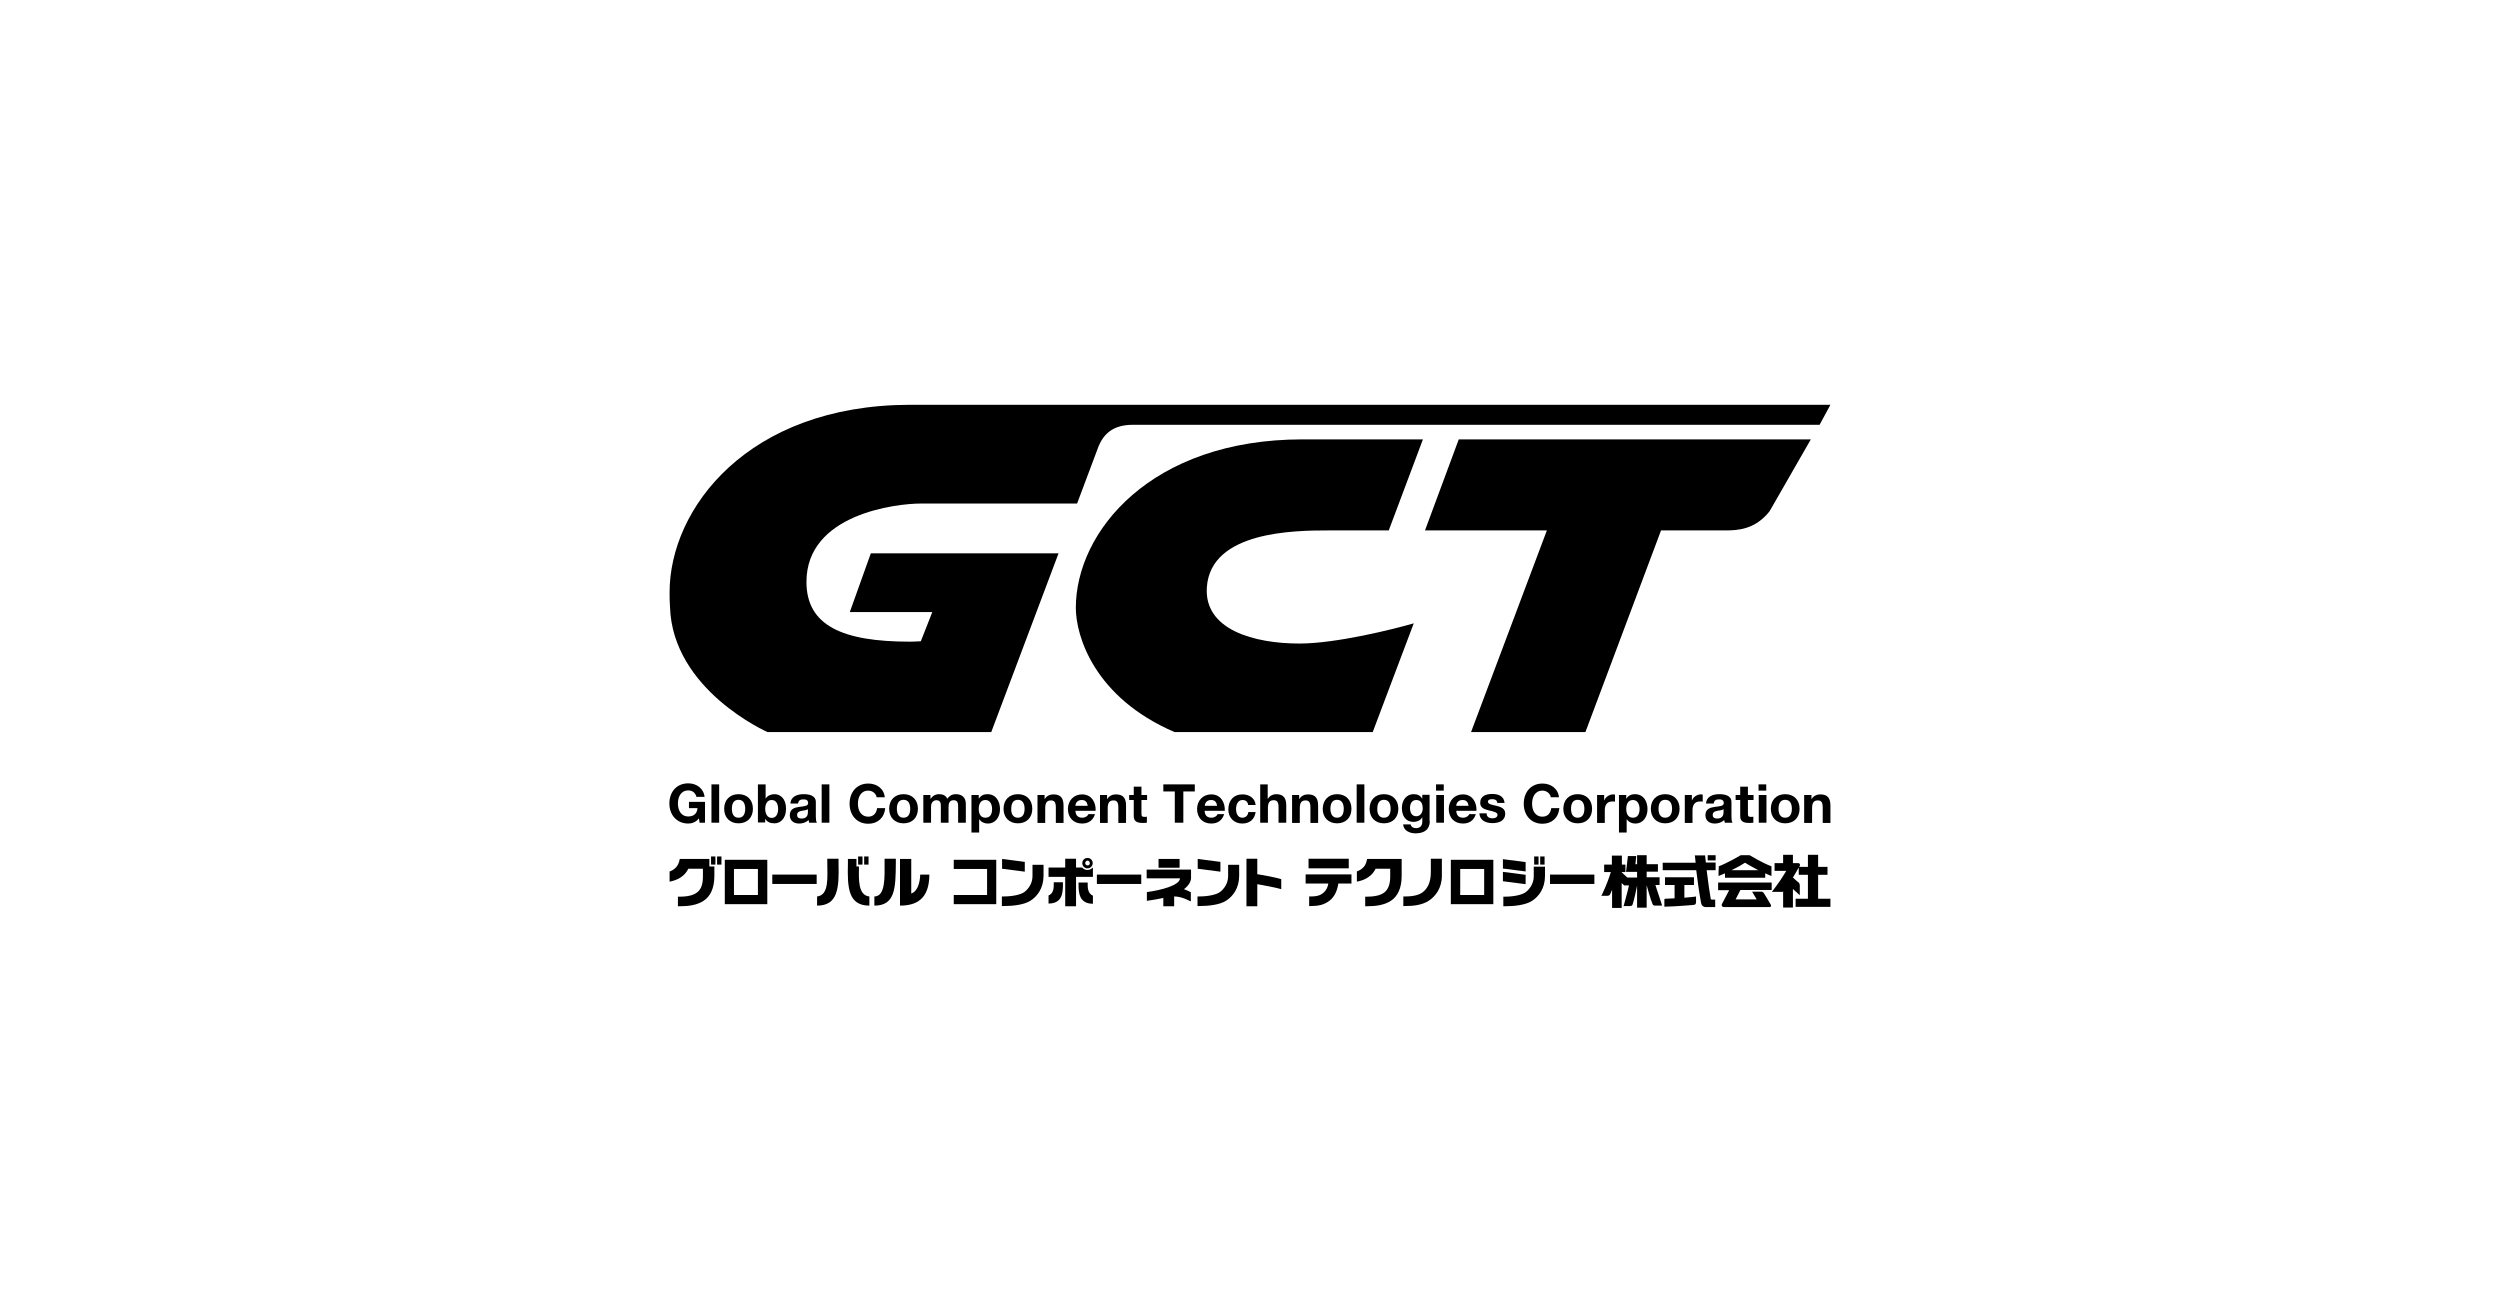 <?xml version="1.0" encoding="utf-8"?>
<!-- Generator: Adobe Illustrator 21.1.0, SVG Export Plug-In . SVG Version: 6.00 Build 0)  -->
<svg version="1.1" xmlns="http://www.w3.org/2000/svg" xmlns:xlink="http://www.w3.org/1999/xlink" x="0px" y="0px" width="1200px"
	 height="630px" viewBox="0 0 1200 630" style="enable-background:new 0 0 1200 630;" xml:space="preserve">
<g id="レイヤー_1">
	<g>
		<g>
			<path d="M828.4,254.6h-31.1L761,351.4h-54.9l36.4-96.8H684l16.2-43.7h169l-19.8,34.5C842.5,254.2,834,254.6,828.4,254.6"/>
			<path d="M878.6,194.3H437.1v0c0,0,0,0-0.1,0h-0.4v0c-77.7,0.2-115.2,49.8-115.2,90c0,2,0,4.4,0.2,7c1.2,40,46.8,60.1,46.8,60.1
				l107.4,0l32.3-85.8H418l-10.1,28.2h39.6l-5.5,14c-1.8,0.1-3.6,0.2-5.3,0.2c-32.3,0-49.6-7.7-49.6-28.7
				c0-32.6,43.1-37.6,54.9-37.6l0,0h75l10.4-27.7h0c2.4-5.5,6.6-10.1,16.4-10.1h329.6L878.6,194.3z"/>
			<path d="M683,210.9h-57.8c-72.7,0-108.8,44.2-108.8,80.9c0,13.4,8.8,43,47.4,59.6h95.1l19.7-52.2c-9.3,2.7-37.1,9.7-54.9,9.7
				c-21.5,0-45.9-6.5-44.4-27.1c1.9-26.8,41.8-27.2,58.5-27.2h28.8L683,210.9z"/>
		</g>
		<g>
			<path d="M347.9,412.7h20.4V434h-20.4V412.7z M363.8,417.1h-11.5v12.5h11.5V417.1z"/>
			<rect x="370.7" y="419.8" width="21.3" height="4.5"/>
			<path d="M392.2,434.7l0-4.4c5.9-0.6,4.9-9.5,4.9-15.8l0-2.3l5.4,0l0,2.2C402.8,426.3,402.2,434.7,392.2,434.7 M412.3,415.9h-1.2
				v-3.6l-4.1,0l0,2.2c-0.3,11.7,0.2,20.2,10.3,20.2l0-4.4C411.8,429.8,412.2,422,412.3,415.9 M414,411.1h-2.1v3.9h2.1V411.1z
				 M416.9,411.1h-2.1v3.9h2.1V411.1z"/>
			<path d="M419.7,434.7l0-4.4c5.4,0,4.9-9.5,4.9-15.8l0-2.3l5.4,0l0,2.2C429.9,426.3,429.7,434.7,419.7,434.7 M446.1,419.8h-4.4
				c-0.1,3.9-1.3,8.1-4.3,9.1v-16.6H432v22.4C442.2,434.7,446,429.3,446.1,419.8"/>
			<path d="M603.5,424.4V435h-5.2v-22.8h5.2v7.4c4.6,0.8,7.6,1.3,11.5,2.4v4.8C611,425.7,607.6,425.2,603.5,424.4"/>
			<path d="M696.4,412.7h20.4V434h-20.4V412.7z M712.4,417.1h-11.5v12.5h11.5V417.1z"/>
			<rect x="744" y="419.8" width="21.3" height="4.5"/>
			<rect x="526.5" y="419.8" width="21.3" height="4.5"/>
			<path d="M824.9,419.8v0.7l0.7-0.3c0.8-0.3,1.6-0.7,2.4-1v2.1h19.3v-2.1c0.8,0.3,1.5,0.7,2.3,1l0.7,0.3v-0.7c0-0.8,0-2.2,0-3v-1
				l-0.3-0.1c-1.9-0.7-4.5-2-6.5-3.1c-1.8-1-3.2-1.8-3.5-2l-0.2-0.1h-4.3l-0.1,0.1c0,0-1.6,0.9-3.6,2c-2.1,1.1-4.6,2.4-6.5,3.1
				l-0.3,0.1c0,0.3,0,1,0,1C824.9,417.6,824.9,419,824.9,419.8 M837.6,414.1c1,0.6,3.5,2.1,6.4,3.6h-12.9
				C834.2,416.2,836.6,414.8,837.6,414.1 M824.9,423.6h25.5v3.6h-15l-2.3,4.5h10.1l-2.2-3.7h4.2h0h0c0.4,0,0.7,0,0.9,0.2
				c0.3,0.2,0.5,0.4,0.6,0.6c0.8,1.3,2.2,3.5,3.3,5.5c0.1,0.1,0.1,0.2,0.1,0.4c0,0.2-0.1,0.4-0.2,0.5c-0.1,0.1-0.3,0.2-0.5,0.2
				h-21.9c-0.3,0-0.6-0.1-0.8-0.3c-0.2-0.2-0.3-0.5-0.3-0.7c0-0.2,0.1-0.4,0.2-0.6l3.4-6.5h-5.3V423.6z"/>
			<path d="M878.6,431.4v3.9h-16.7v-3.9h5.9v-11.5h-4.4v-3.5c-0.6,1.2-1.7,2.9-2.8,4.8c0.4,0.4,0.9,0.8,1.3,1.2
				c0.6,0.5,1.1,1,1.3,1.1c0.2,0.1,0.4,0.3,0.5,0.6c0.1,0.3,0.2,0.6,0.2,0.9v4.7l-0.8-0.7c-0.7-0.6-1.6-1.5-2.5-2.3v8.9h-4.7l0-7.8
				l-0.2,0.3l-5.2,0l0.6-0.8c2.5-3.3,4.4-6,6.3-9.3h-5.6v-3.7h4.1v-4h4.7v4h2.6c0.3,0,0.5,0.1,0.6,0.3c0.1,0.2,0.2,0.4,0.2,0.6
				c0,0.1,0,0.3-0.1,0.4c-0.1,0.2-0.2,0.3-0.3,0.5h4.2v-5.8h4.9v5.8h4.5v3.8h-4.5v11.5H878.6z"/>
			<path d="M796.2,429.7c-0.6-1.8-1.3-3.8-1.6-4.9h0.2c0.7,0,1.3,0,1.3,0h0.5v-3.7h-6.2v-2.7h5.4v-3.6h-5.4v-4.3h-4.6v4.3H785
				l0.4-3.9h-4l-0.9,7.6h5.3v2.7h-4.7l-2.7-2.5v-0.1h1.8v-3.6h-1.7v-4.3h-4.8v4.3H770v3.6h3.2c0,0.1-0.1,0.2-0.1,0.3
				c-0.5,1.7-1.9,5.8-4.1,10.4l-0.4,0.7h0.8h2.2c0.6,0,1.1-0.4,1.3-0.8l0,0l0,0c0,0,0.4-0.9,0.9-2.1v8.7h4.6v-11.9l1.1,1v0.1h0.1
				l0.1,0.1l0.1-0.1h0.3h1.8c-0.2,1.2-0.8,3.3-1.3,5.2c-0.6,2.2-1.1,4.1-1.1,4.1l-0.2,0.6h3.1c0.3,0,0.6,0,0.8-0.2
				c0.3-0.1,0.4-0.4,0.5-0.7c0.8-2.5,1.8-7.3,2.1-8.9v10.6l4.6,0v-10.8h0c0.4,1.4,1.8,6.7,2.8,9c0.1,0.2,0.2,0.5,0.5,0.6
				c0.3,0.2,0.5,0.2,0.8,0.2h3.3l-0.2-0.7C797.6,433.9,796.9,432,796.2,429.7"/>
			<path d="M823.5,413h-3.8v-2.5h3.8V413z M808.5,430.9v-6.1h4.6v-3.7h-13.9v3.7h4.6v6.4c-1.1,0-3.6,0.2-4.5,0.2h0
				c-0.1,0-0.3,0.1-0.3,0.1c-0.1,0.1-0.1,0.2-0.1,0.2c0,0.1,0,0.1,0,0.1c0,0.1,0,0.1,0,0.2v0.3c0,0.6,0,1.6,0,2.4v0.5l0.5,0
				c5.2-0.1,12.8-0.8,13.2-0.8c0.4,0,0.8-0.1,1.1-0.3c0.3-0.3,0.4-0.7,0.4-1v-2.8l-0.5,0.1C813.5,430.4,810.2,430.8,808.5,430.9
				 M818.8,414c-0.1-1.3-0.2-2.4-0.3-3l0-0.4h-5l0.1,0.5c0.1,0.6,0.1,1.6,0.3,3l-15.8,0v3.6h16.1c0.5,4.3,1.3,10.2,2.3,15.6
				c0.1,0.6,0.3,1.1,0.7,1.5c0.4,0.4,1,0.6,1.6,0.6c0.4,0,0.9,0,1.5,0c1.2,0,2.5,0,2.5,0l0.5,0v-3.6l-0.5,0c0,0-0.1,0-0.3,0
				c-0.2,0-0.4,0-0.6,0c-0.4,0-0.6-0.1-0.6-0.1c-0.1,0-0.2-0.2-0.2-0.6c-0.4-2.1-1.1-6.9-1.9-13.4h4.3V414h-0.5H818.8z"/>
			<path d="M736.4,411.1h2.1v3.9h-2.1V411.1z M736.2,415.9v4.7c0,3.5-1.9,6.1-3.8,7.6c-1.8,1.4-6,2.2-10,2.2h-0.8v4.6h0.8
				c4.2,0,9.8-0.5,13-2.6c3.2-2.1,6.2-5.9,6.2-12l0-4.4H736.2z M741.4,411.1h-2.1v3.9h2.1V411.1z M732.3,418.3l0-4.5l-10.9-1.4
				l0,4.5L732.3,418.3z M732.3,424.4l0-4.5l-10.9-1.4l0,4.5L732.3,424.4z"/>
			<path d="M686.7,412.2h5.4l0,8.1c0,6.1-3.1,9.9-6.2,12c-3.2,2.1-7.3,2.6-11.5,2.6h-0.8v-4.6h0.8c4,0,6.9-0.7,8.7-2.2
				c1.8-1.5,3.7-4,3.7-9.5V412.2z"/>
			<path d="M628.1,412.2h19.3v4.6h-19.3V412.2z M626.7,419.7v4.4h10.9c-0.3,1.8-1,3.1-1.9,4c-1.5,1.5-3.1,2.2-6.6,2.2h-0.7v4.6h0.7
				c3.6,0,6.4-0.5,9.1-2.6c2.1-1.6,3.6-4.3,4.2-8.2h6.3v-4.4H626.7z"/>
			<path d="M656.2,412.3c-0.3,2.1-1.1,3.6-2.4,4.6c-0.7,0.6-1.5,1-2.5,1.4v4.9c2-0.4,3.8-1,5.4-2.1c1.5-1,2.7-2.3,3.6-4.1h7v3.7
				c0,3.7-0.9,6-2.6,7.5c-1.8,1.5-4.6,2.2-8.6,2.2h-0.8v4.6h0.8c4.2,0,8.3-0.5,11.5-2.6c3.2-2.1,5.2-5.9,5.2-12v-8.1H656.2z"/>
			<path d="M574.9,417l0-4.7l10.9,1.4l0,4.7L574.9,417z M589.5,415v5.5c0,3.5-1.9,6.1-3.8,7.6c-1.8,1.4-6,2.2-10.1,2.2h-0.8v4.6h0.8
				c4.2,0,9.8-0.5,13-2.6c3.2-2.1,6.2-5.9,6.2-12l0-5.2H589.5z"/>
			<path d="M481,417l0-4.7l10.9,1.4l0,4.7L481,417z M495.6,415v5.5c0,3.5-1.9,6.1-3.8,7.6c-1.8,1.4-6,2.2-10.1,2.2h-0.8v4.6h0.8
				c4.2,0,9.8-0.5,13-2.6c3.2-2.1,6.2-5.9,6.2-12l0-5.2H495.6z"/>
			<path d="M342.9,415.9l0,4.5c0,6.1-2,9.9-5.2,12c-3.2,2.1-7.3,2.6-11.5,2.6h-0.8v-4.6h0.8c4,0,6.8-0.7,8.6-2.2
				c1.8-1.5,2.6-3.9,2.6-7.5V417h-7c-0.9,1.8-2.1,3.1-3.6,4.1c-1.6,1.1-3.4,1.7-5.4,2.1v-4.9c1-0.3,1.8-0.8,2.5-1.4
				c1.3-1.1,2-2.5,2.4-4.6h14.2v3.6H342.9z M343.4,411.1h-2.1v3.9h2.1V411.1z M346.3,411.1h-2.1v3.9h2.1V411.1z"/>
			<polygon points="457.8,412.7 457.8,417.1 473.8,417.1 473.8,429.6 457.8,429.6 457.8,434 478.2,434 478.2,412.7 			"/>
			<path d="M522,411.8c-1.4,0-2.5,1.1-2.5,2.5c0,1.4,1.1,2.5,2.5,2.5s2.5-1.1,2.5-2.5C524.5,412.9,523.4,411.8,522,411.8 M522,415.4
				c-0.6,0-1.1-0.5-1.1-1.1c0-0.6,0.5-1.2,1.1-1.2c0.6,0,1.1,0.5,1.1,1.2C523.2,414.9,522.7,415.4,522,415.4 M524.6,420.9h-8.1V435
				h-5.2v-14.1h-8v-4.5h8v-4.2h5.2v4.2h2.9c0.6,0.7,1.5,1.2,2.6,1.2c1,0,1.9-0.5,2.6-1.2V420.9z M505.8,423.6l0,0.9
				c0,1.1,0.1,4.4-2.5,5.3v3.9c6.7,0,6.9-5.3,6.9-9.3l0-0.9H505.8z M522.1,424.5l0-0.9h-4.4l0,0.9c0,4,0.3,9.3,6.9,9.3v-3.9
				C522,428.9,522.1,425.6,522.1,424.5"/>
			<path d="M556.1,412.3h10.1v4.2h-10.1V412.3z M571.8,428.4c-1.1-0.6-2-1.1-3.5-1.6c2.4-1.8,3.3-3.7,3.4-5.2h0v-4.2h-21.3v4.2h16
				c-0.1,3.4-9.2,5.7-15.9,6.6v4.2c3-0.4,5.6-0.9,7.9-1.4v4h5.2v-4.7c2.7,0,5.5,1.1,8,2.4V428.4z"/>
		</g>
		<g>
			<path d="M335.5,392.8c-1.4,1.8-3.3,2.5-5.1,2.5c-5.7,0-9.1-4.3-9.1-9.6c0-5.5,3.4-9.7,9.1-9.7c3.8,0,7.3,2.3,7.8,6.5h-3.9
				c-0.5-2-2-3.1-3.9-3.1c-3.6,0-5,3.1-5,6.3c0,3.1,1.4,6.2,5,6.2c2.6,0,4.2-1.4,4.4-4h-4.1v-3h7.7v10h-2.6L335.5,392.8z"/>
			<rect x="341.5" y="376.5" width="3.7" height="18.4"/>
			<path d="M354.5,381.2c4.2,0,6.9,2.8,6.9,7c0,4.2-2.7,7-6.9,7c-4.2,0-6.9-2.8-6.9-7C347.6,384,350.3,381.2,354.5,381.2
				 M354.5,392.5c2.5,0,3.2-2.1,3.2-4.3c0-2.1-0.7-4.3-3.2-4.3c-2.5,0-3.2,2.1-3.2,4.3C351.3,390.4,352,392.5,354.5,392.5"/>
			<path d="M363.8,376.5h3.7v6.7h0.1c0.9-1.4,2.6-2,4.2-2c2.7,0,5.5,2.1,5.5,7c0,4.9-2.9,7-5.5,7c-2,0-3.6-0.6-4.4-2.1h-0.1v1.7
				h-3.5V376.5z M370.4,384c-2.2,0-3.1,2-3.1,4.3c0,2.2,1,4.3,3.1,4.3c2.2,0,3.1-2,3.1-4.3C373.5,386,372.6,384,370.4,384"/>
			<path d="M379.4,385.7c0.2-3.4,3.3-4.5,6.3-4.5c2.7,0,5.9,0.6,5.9,3.8v6.9c0,1.2,0.1,2.4,0.5,3h-3.7c-0.1-0.4-0.2-0.9-0.3-1.3
				c-1.2,1.2-2.9,1.7-4.5,1.7c-2.5,0-4.5-1.3-4.5-4c0-3,2.3-3.7,4.5-4c2.2-0.3,4.3-0.3,4.3-1.8c0-1.6-1.1-1.8-2.4-1.8
				c-1.4,0-2.3,0.6-2.4,2H379.4z M387.8,388.4c-0.6,0.5-1.9,0.6-3,0.8c-1.1,0.2-2.2,0.6-2.2,2c0,1.4,1.1,1.7,2.2,1.7
				c2.9,0,3-2.3,3-3.1V388.4z"/>
			<rect x="394.4" y="376.5" width="3.7" height="18.4"/>
			<path d="M420.8,382.7c-0.3-1.8-2-3.2-4-3.2c-3.6,0-5,3.1-5,6.3c0,3.1,1.4,6.2,5,6.2c2.5,0,3.9-1.7,4.2-4.1h3.9
				c-0.4,4.6-3.6,7.5-8.1,7.5c-5.7,0-9-4.3-9-9.6c0-5.5,3.4-9.7,9-9.7c4,0,7.5,2.4,7.9,6.6H420.8z"/>
			<path d="M433.7,381.2c4.2,0,6.9,2.8,6.9,7c0,4.2-2.7,7-6.9,7c-4.2,0-6.9-2.8-6.9-7C426.8,384,429.5,381.2,433.7,381.2
				 M433.7,392.5c2.5,0,3.2-2.1,3.2-4.3c0-2.1-0.7-4.3-3.2-4.3c-2.5,0-3.2,2.1-3.2,4.3C430.5,390.4,431.2,392.5,433.7,392.5"/>
			<path d="M443.1,381.6h3.5v1.8h0.1c1-1.4,2.3-2.2,4.1-2.2c1.7,0,3.2,0.6,3.9,2.2c0.8-1.2,2.2-2.2,4-2.2c2.8,0,4.9,1.3,4.9,4.8v8.9
				h-3.7v-7.6c0-1.8-0.2-3.2-2.2-3.2c-2.1,0-2.4,1.7-2.4,3.4v7.4h-3.7v-7.5c0-1.5,0.1-3.3-2.2-3.3c-0.7,0-2.5,0.5-2.5,3.1v7.7h-3.7
				V381.6z"/>
			<path d="M466.3,381.6h3.5v1.7h0.1c0.9-1.4,2.3-2.1,4-2.1c4.2,0,6.1,3.4,6.1,7.2c0,3.6-2,6.9-5.9,6.9c-1.6,0-3.1-0.7-4-2H470v6.3
				h-3.7V381.6z M476.2,388.3c0-2.1-0.9-4.3-3.2-4.3c-2.4,0-3.2,2.1-3.2,4.3c0,2.2,0.8,4.2,3.2,4.2
				C475.5,392.5,476.2,390.5,476.2,388.3"/>
			<path d="M488.6,381.2c4.2,0,6.9,2.8,6.9,7c0,4.2-2.7,7-6.9,7c-4.2,0-6.9-2.8-6.9-7C481.7,384,484.4,381.2,488.6,381.2
				 M488.6,392.5c2.5,0,3.2-2.1,3.2-4.3c0-2.1-0.7-4.3-3.2-4.3c-2.5,0-3.2,2.1-3.2,4.3C485.3,390.4,486.1,392.5,488.6,392.5"/>
			<path d="M497.9,381.6h3.5v1.9h0.1c0.9-1.5,2.5-2.2,4.1-2.2c3.9,0,4.9,2.2,4.9,5.5v8.2h-3.7v-7.5c0-2.2-0.6-3.3-2.3-3.3
				c-2,0-2.8,1.1-2.8,3.8v7h-3.7V381.6z"/>
			<path d="M516.2,389.1c0.1,2.3,1.2,3.4,3.3,3.4c1.5,0,2.7-0.9,2.9-1.7h3.2c-1,3.1-3.2,4.5-6.2,4.5c-4.2,0-6.8-2.9-6.8-7
				c0-4,2.8-7,6.8-7c4.5,0,6.7,3.8,6.5,7.9H516.2z M522.1,386.8c-0.3-1.9-1.1-2.8-2.9-2.8c-2.3,0-3,1.8-3,2.8H522.1z"/>
			<path d="M527.9,381.6h3.5v1.9h0.1c0.9-1.5,2.5-2.2,4.1-2.2c3.9,0,4.9,2.2,4.9,5.5v8.2h-3.7v-7.5c0-2.2-0.6-3.3-2.3-3.3
				c-2,0-2.8,1.1-2.8,3.8v7h-3.7V381.6z"/>
			<path d="M547.9,381.6h2.7v2.4h-2.7v6.6c0,1.2,0.3,1.5,1.5,1.5c0.4,0,0.7,0,1.1-0.1v2.9c-0.6,0.1-1.4,0.1-2.1,0.1
				c-2.2,0-4.2-0.5-4.2-3.2V384H542v-2.4h2.2v-4h3.7V381.6z"/>
			<polygon points="563.9,379.9 558.4,379.9 558.4,376.5 573.5,376.5 573.5,379.9 568,379.9 568,394.9 563.9,394.9 			"/>
			<path d="M578.2,389.1c0.1,2.3,1.2,3.4,3.3,3.4c1.5,0,2.7-0.9,2.9-1.7h3.2c-1,3.1-3.2,4.5-6.2,4.5c-4.2,0-6.8-2.9-6.8-7
				c0-4,2.8-7,6.8-7c4.5,0,6.7,3.8,6.5,7.9H578.2z M584.2,386.8c-0.3-1.9-1.1-2.8-2.9-2.8c-2.3,0-3,1.8-3,2.8H584.2z"/>
			<path d="M599.1,386.3c-0.2-1.5-1.2-2.3-2.7-2.3c-2.3,0-3.1,2.4-3.1,4.3c0,1.9,0.7,4.2,3,4.2c1.7,0,2.7-1.1,2.9-2.7h3.5
				c-0.5,3.5-2.9,5.5-6.4,5.5c-4,0-6.7-2.8-6.7-6.8c0-4.2,2.5-7.2,6.8-7.2c3.1,0,6,1.7,6.3,5.1H599.1z"/>
			<path d="M604.8,376.5h3.7v6.9h0.1c0.9-1.5,2.5-2.2,3.9-2.2c3.9,0,4.9,2.2,4.9,5.5v8.2h-3.7v-7.5c0-2.2-0.6-3.3-2.3-3.3
				c-2,0-2.8,1.1-2.8,3.8v7h-3.7V376.5z"/>
			<path d="M620.1,381.6h3.5v1.9h0.1c0.9-1.5,2.5-2.2,4.1-2.2c3.9,0,4.9,2.2,4.9,5.5v8.2h-3.7v-7.5c0-2.2-0.6-3.3-2.3-3.3
				c-2,0-2.8,1.1-2.8,3.8v7h-3.7V381.6z"/>
			<path d="M641.8,381.2c4.2,0,6.9,2.8,6.9,7c0,4.2-2.7,7-6.9,7c-4.2,0-6.9-2.8-6.9-7C635,384,637.7,381.2,641.8,381.2 M641.8,392.5
				c2.5,0,3.2-2.1,3.2-4.3c0-2.1-0.7-4.3-3.2-4.3c-2.5,0-3.2,2.1-3.2,4.3C638.6,390.4,639.4,392.5,641.8,392.5"/>
			<rect x="651.2" y="376.5" width="3.7" height="18.4"/>
			<path d="M664.3,381.2c4.2,0,6.9,2.8,6.9,7c0,4.2-2.7,7-6.9,7c-4.2,0-6.9-2.8-6.9-7C657.4,384,660.1,381.2,664.3,381.2
				 M664.3,392.5c2.5,0,3.2-2.1,3.2-4.3c0-2.1-0.7-4.3-3.2-4.3c-2.5,0-3.2,2.1-3.2,4.3C661,390.4,661.8,392.5,664.3,392.5"/>
			<path d="M686.3,394.1c0,2.2-0.8,5.9-6.9,5.9c-2.6,0-5.7-1.2-5.9-4.3h3.6c0.3,1.4,1.4,1.8,2.7,1.8c2,0,3-1.4,2.9-3.3v-1.8h-0.1
				c-0.8,1.4-2.4,2.1-4,2.1c-4,0-5.7-3-5.7-6.7c0-3.5,2-6.6,5.7-6.6c1.8,0,3.1,0.6,4,2.1h0.1v-1.8h3.5V394.1z M682.9,388.1
				c0-2.2-0.7-4.1-3.1-4.1c-2.1,0-3,1.8-3,3.8c0,1.9,0.7,4,3,4C681.8,391.8,682.9,390,682.9,388.1"/>
			<path d="M693,379.5h-3.7v-3h3.7V379.5z M689.4,381.6h3.7v13.3h-3.7V381.6z"/>
			<path d="M699,389.1c0.1,2.3,1.2,3.4,3.3,3.4c1.5,0,2.7-0.9,2.9-1.7h3.2c-1,3.1-3.2,4.5-6.2,4.5c-4.2,0-6.8-2.9-6.8-7
				c0-4,2.8-7,6.8-7c4.5,0,6.7,3.8,6.5,7.9H699z M704.9,386.8c-0.3-1.9-1.1-2.8-2.9-2.8c-2.3,0-3,1.8-3,2.8H704.9z"/>
			<path d="M713.6,390.6c0,1.6,1.4,2.2,2.8,2.2c1.1,0,2.4-0.4,2.4-1.7c0-1.1-1.5-1.5-4.1-2.1c-2.1-0.5-4.2-1.2-4.2-3.6
				c0-3.4,2.9-4.3,5.8-4.3c2.9,0,5.6,1,5.9,4.3h-3.5c-0.1-1.4-1.2-1.8-2.5-1.8c-0.8,0-2,0.2-2,1.2c0,1.3,2.1,1.5,4.1,2
				c2.1,0.5,4.2,1.3,4.2,3.7c0,3.5-3,4.6-6.1,4.6c-3.1,0-6.1-1.2-6.3-4.7H713.6z"/>
			<path d="M744.4,382.7c-0.3-1.8-2-3.2-4-3.2c-3.6,0-5,3.1-5,6.3c0,3.1,1.4,6.2,5,6.2c2.5,0,3.9-1.7,4.2-4.1h3.9
				c-0.4,4.6-3.6,7.5-8.1,7.5c-5.7,0-9-4.3-9-9.6c0-5.5,3.4-9.7,9-9.7c4,0,7.5,2.4,7.9,6.6H744.4z"/>
			<path d="M757.3,381.2c4.2,0,6.9,2.8,6.9,7c0,4.2-2.7,7-6.9,7c-4.2,0-6.9-2.8-6.9-7C750.4,384,753.1,381.2,757.3,381.2
				 M757.3,392.5c2.5,0,3.2-2.1,3.2-4.3c0-2.1-0.7-4.3-3.2-4.3c-2.5,0-3.2,2.1-3.2,4.3C754.1,390.4,754.8,392.5,757.3,392.5"/>
			<path d="M766.5,381.6h3.5v2.5h0.1c0.7-1.7,2.5-2.8,4.3-2.8c0.3,0,0.6,0.1,0.8,0.1v3.4c-0.3-0.1-0.9-0.1-1.3-0.1
				c-2.7,0-3.6,1.9-3.6,4.3v6h-3.7V381.6z"/>
			<path d="M777.1,381.6h3.5v1.7h0.1c0.9-1.4,2.3-2.1,4-2.1c4.2,0,6.1,3.4,6.1,7.2c0,3.6-2,6.9-5.9,6.9c-1.6,0-3.1-0.7-4-2h-0.1v6.3
				h-3.7V381.6z M787,388.3c0-2.1-0.9-4.3-3.2-4.3c-2.4,0-3.2,2.1-3.2,4.3c0,2.2,0.8,4.2,3.2,4.2C786.2,392.5,787,390.5,787,388.3"
				/>
			<path d="M799.3,381.2c4.2,0,6.9,2.8,6.9,7c0,4.2-2.7,7-6.9,7c-4.2,0-6.9-2.8-6.9-7C792.4,384,795.1,381.2,799.3,381.2
				 M799.3,392.5c2.5,0,3.3-2.1,3.3-4.3c0-2.1-0.7-4.3-3.3-4.3c-2.5,0-3.2,2.1-3.2,4.3C796.1,390.4,796.8,392.5,799.3,392.5"/>
			<path d="M808.6,381.6h3.5v2.5h0.1c0.7-1.7,2.5-2.8,4.3-2.8c0.3,0,0.6,0.1,0.8,0.1v3.4c-0.3-0.1-0.9-0.1-1.3-0.1
				c-2.7,0-3.6,1.9-3.6,4.3v6h-3.7V381.6z"/>
			<path d="M818.9,385.7c0.2-3.4,3.3-4.5,6.3-4.5c2.7,0,5.9,0.6,5.9,3.8v6.9c0,1.2,0.1,2.4,0.5,3h-3.7c-0.1-0.4-0.2-0.9-0.3-1.3
				c-1.2,1.2-2.9,1.7-4.5,1.7c-2.5,0-4.5-1.3-4.5-4c0-3,2.3-3.7,4.5-4c2.2-0.3,4.3-0.3,4.3-1.8c0-1.6-1.1-1.8-2.4-1.8
				c-1.4,0-2.3,0.6-2.4,2H818.9z M827.3,388.4c-0.6,0.5-1.9,0.6-3,0.8c-1.1,0.2-2.2,0.6-2.2,2c0,1.4,1.1,1.7,2.2,1.7
				c2.9,0,3-2.3,3-3.1V388.4z"/>
			<path d="M839,381.6h2.7v2.4H839v6.6c0,1.2,0.3,1.5,1.5,1.5c0.4,0,0.7,0,1.1-0.1v2.9c-0.6,0.1-1.4,0.1-2.1,0.1
				c-2.2,0-4.2-0.5-4.2-3.2V384h-2.2v-2.4h2.2v-4h3.7V381.6z"/>
			<path d="M847.8,379.5h-3.7v-3h3.7V379.5z M844.2,381.6h3.7v13.3h-3.7V381.6z"/>
			<path d="M856.9,381.2c4.2,0,6.9,2.8,6.9,7c0,4.2-2.7,7-6.9,7c-4.2,0-6.9-2.8-6.9-7C850,384,852.7,381.2,856.9,381.2 M856.9,392.5
				c2.5,0,3.2-2.1,3.2-4.3c0-2.1-0.7-4.3-3.2-4.3c-2.5,0-3.2,2.1-3.2,4.3C853.7,390.4,854.4,392.5,856.9,392.5"/>
			<path d="M866,381.6h3.5v1.9h0.1c0.9-1.5,2.5-2.2,4.1-2.2c3.9,0,4.9,2.2,4.9,5.5v8.2h-3.7v-7.5c0-2.2-0.6-3.3-2.3-3.3
				c-2,0-2.8,1.1-2.8,3.8v7H866V381.6z"/>
		</g>
	</g>
</g>
<g id="レイヤー_2">
</g>
</svg>
